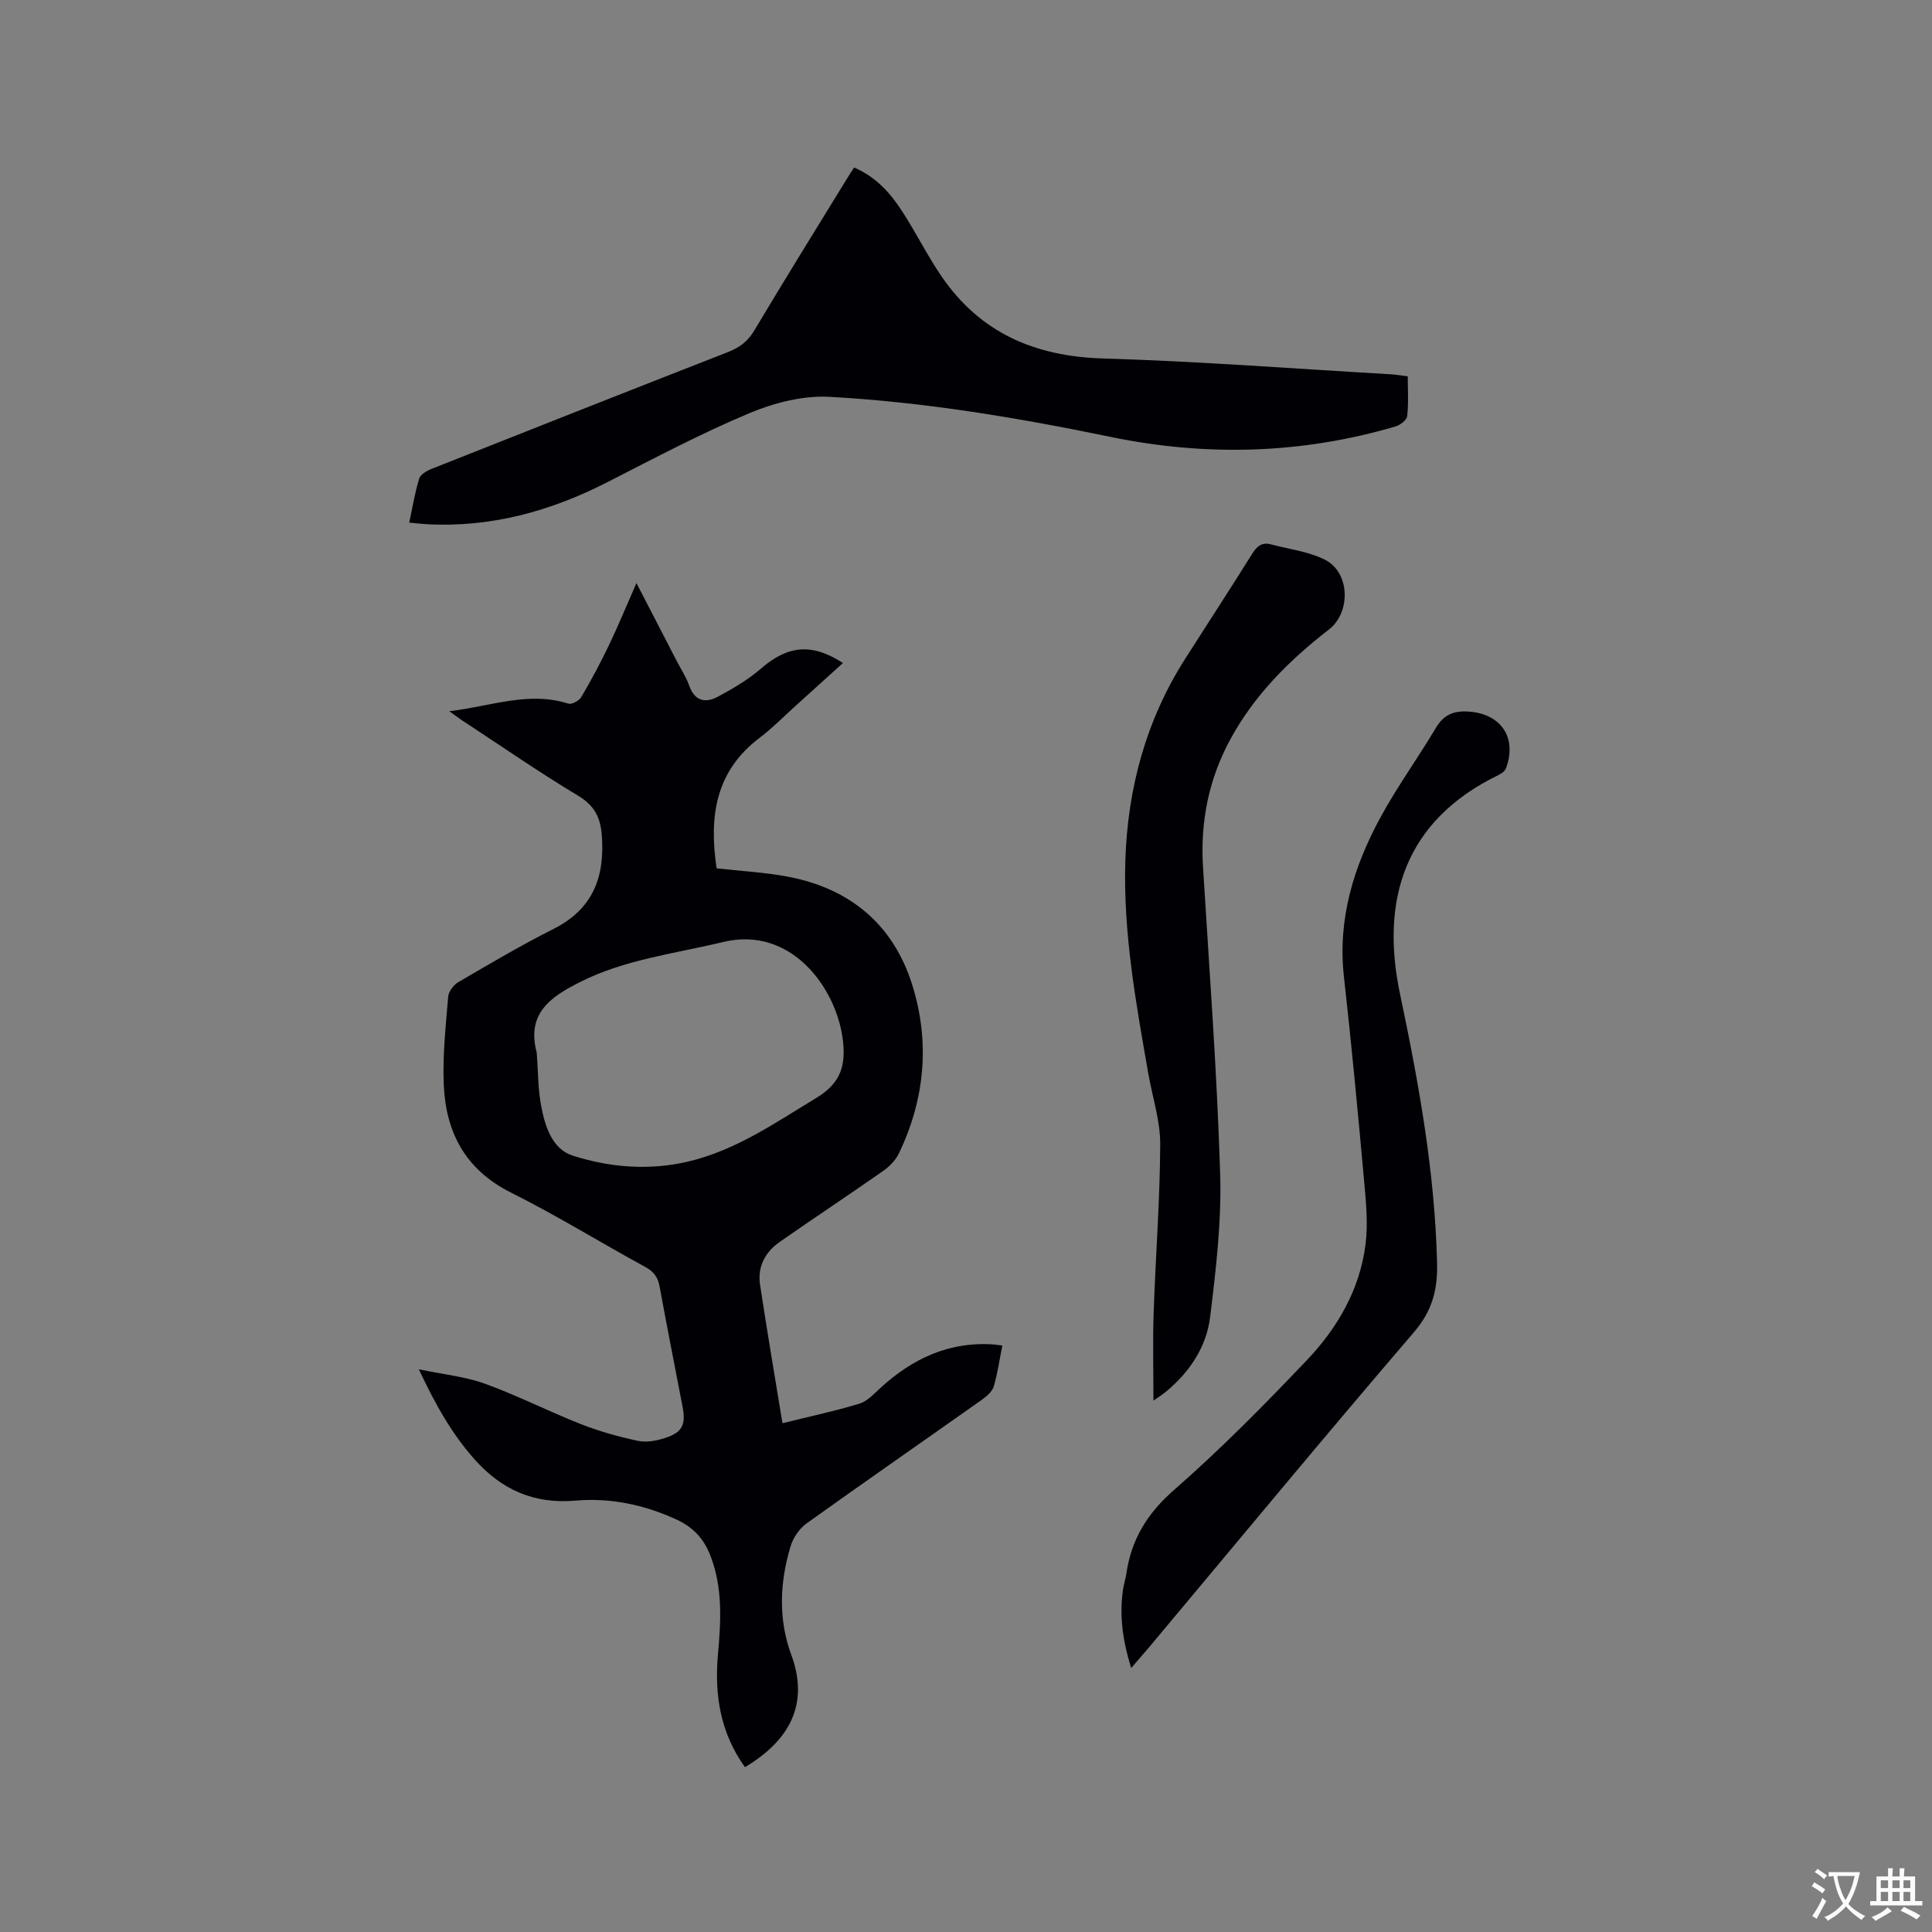 <svg enable-background="new 0 0 400 400" viewBox="0 0 400 400" xmlns="http://www.w3.org/2000/svg"><rect x="0" y="0" width="400" height="400" fill="#808080" stroke="none"/><g fill="#010105"><path d="m93.01 147.25c8.69-1.03 16.42-4.19 24.67-1.57.7.22 2.22-.6 2.66-1.35 2.04-3.46 3.94-7.01 5.68-10.63 1.95-4.07 3.66-8.24 5.75-12.98 2.96 5.72 5.66 10.94 8.35 16.15.88 1.69 1.95 3.32 2.58 5.1 1.14 3.24 3.41 3.63 5.94 2.27 3.12-1.68 6.26-3.52 8.93-5.83 5.48-4.76 10.48-5.35 16.95-1.14-3.33 3.02-6.6 5.98-9.87 8.93-2.44 2.2-4.76 4.57-7.37 6.55-9.15 6.91-10.53 16.29-8.91 27.03 4.99.57 9.97.81 14.82 1.74 12.81 2.44 21.75 9.9 25.66 22.33 3.73 11.85 2.67 23.69-2.75 34.96-.68 1.42-1.96 2.71-3.27 3.63-7.11 4.98-14.35 9.76-21.46 14.73-2.98 2.09-4.56 5.13-4.01 8.81 1.43 9.48 3.05 18.94 4.64 28.68 5.87-1.45 10.94-2.53 15.89-4.03 1.6-.48 2.97-1.95 4.27-3.16 6.68-6.15 14.3-9.77 23.59-9.11.51.04 1.03.13 1.77.22-.58 2.91-.97 5.74-1.77 8.45-.31 1.06-1.42 2.03-2.39 2.72-12.11 8.57-24.31 17.02-36.37 25.66-1.48 1.06-2.76 2.92-3.29 4.67-2.27 7.47-2.6 15.15.12 22.51 3.74 10.12-.24 17.7-9.58 23.28-5.03-6.97-6.34-14.8-5.61-23.15.62-6.99 1.07-13.95-1.58-20.72-1.35-3.44-3.52-5.79-6.93-7.37-6.71-3.1-13.75-4.57-21.01-3.94-8.59.74-15.27-2.27-20.85-8.54-4.68-5.26-8.09-11.28-11.54-18.65 5.16 1.08 9.62 1.51 13.7 2.99 6.75 2.45 13.19 5.74 19.88 8.37 3.81 1.5 7.81 2.61 11.81 3.46 1.75.37 3.83-.03 5.59-.6 3.54-1.14 4.33-2.73 3.63-6.4-1.58-8.32-3.25-16.63-4.77-24.97-.35-1.94-1.2-3.08-2.98-4.05-9.3-5.07-18.33-10.66-27.79-15.39-9.5-4.75-13.53-12.55-13.92-22.49-.24-6 .42-12.05.92-18.06.09-1.08 1.14-2.46 2.13-3.04 6.5-3.79 12.98-7.62 19.69-11 8.22-4.13 10.66-10.85 9.98-19.46-.29-3.64-1.53-6.09-4.87-8.1-7.9-4.74-15.49-9.99-23.19-15.05-.98-.6-1.89-1.3-3.52-2.46zm18.12 70.72c.28 3.69.23 7.44.92 11.05.8 4.18 2.26 8.88 6.53 10.24 7.7 2.46 15.8 3.12 23.84 1.24 9.88-2.31 18.06-8.02 26.58-13.18 5.19-3.14 6.23-6.87 5.43-12.54-1.47-10.36-10.67-23.15-24.76-19.74-9.95 2.41-20.17 3.56-29.54 8.26-6.25 3.14-11.16 6.57-9 14.67z"/><path d="m176.84 34.68c4.62 2 7.54 5.36 9.97 9.11 2.82 4.35 5.13 9.03 8.05 13.32 8.02 11.79 19.37 16.69 33.55 17.11 19.9.59 39.76 2.13 59.64 3.28 1.04.06 2.08.25 3.41.42 0 2.81.19 5.56-.12 8.26-.09.8-1.45 1.83-2.41 2.11-19.5 5.73-39.22 6.26-59.07 2.15-19.21-3.97-38.55-7.21-58.12-8.28-5.48-.3-11.45 1.23-16.58 3.38-10.02 4.2-19.68 9.32-29.37 14.27-11.83 6.05-24.21 9.47-37.59 8.71-1.04-.06-2.08-.19-3.47-.32.69-3.22 1.17-6.23 2.06-9.11.26-.85 1.55-1.61 2.53-2 20.46-8.12 40.93-16.2 61.43-24.21 2.36-.92 4.08-2.2 5.42-4.46 6.18-10.37 12.56-20.63 18.87-30.92.52-.89 1.11-1.75 1.8-2.82z"/><path d="m234.2 345.35c-1.76-5.64-2.46-10.81-1.71-16.13.16-1.15.54-2.27.71-3.42 1.03-7.07 4.31-12.46 9.86-17.31 9.64-8.42 18.67-17.59 27.5-26.87 6.36-6.68 10.99-14.65 12.16-24 .54-4.35.09-8.88-.31-13.29-1.27-14.03-2.59-28.07-4.16-42.07-1.35-12.02 2.03-22.91 7.65-33.19 3.44-6.31 7.69-12.16 11.37-18.35 1.62-2.72 3.63-3.59 6.72-3.4 6.72.41 10.16 5.33 7.82 11.73-.21.58-.93 1.1-1.54 1.4-19.66 9.51-24.47 26.1-20.4 45.4 3.87 18.38 7.2 36.78 7.66 55.64.14 5.55-1 9.91-4.8 14.34-18.5 21.56-36.6 43.46-54.84 65.24-1.08 1.27-2.2 2.54-3.69 4.28z"/><path d="m238.81 289.98c0-6.14-.17-12.14.04-18.13.39-11.65 1.31-23.3 1.36-34.94.02-4.88-1.62-9.77-2.47-14.66-2.54-14.51-5.19-29.04-4.76-43.83.44-15.06 4.25-29.27 12.45-42.11 4.61-7.23 9.3-14.42 13.85-21.7.97-1.54 2.02-2.39 3.82-1.91 3.75.99 7.76 1.47 11.17 3.16 5.24 2.59 5.48 10.91.85 14.49-8.2 6.35-15.44 13.56-20.43 22.79-4.45 8.24-6.2 17.02-5.62 26.35 1.3 21.15 2.89 42.3 3.55 63.48.31 9.89-.87 19.87-2.08 29.73-.77 6.24-4.29 11.44-9.22 15.5-.86.7-1.82 1.29-2.51 1.78z"/></g><path d="m377.9 391.2c-.2.3-.4.5-.6.8-.7-.6-1.4-1-2.2-1.5.2-.3.4-.5.5-.8.6.4 1.4.8 2.3 1.5zm-1.8 6.1c-.2-.2-.5-.4-.9-.6.4-.6.8-1.2 1.2-1.9s.7-1.3.9-1.9c.3.3.5.5.8.7-.7 1.3-1.4 2.6-2 3.7zm2.2-9c-.3.3-.5.5-.6.8-.6-.6-1.3-1.1-2-1.5.3-.3.5-.5.6-.7.6.5 1.3.9 2 1.4zm.3.2v-.9h2 4.5c-.3 1.3-.6 2.5-1 3.6s-.9 2.1-1.4 3c.4.5 1 1 1.6 1.4s1.2.8 1.9 1.1c-.3.2-.5.4-.8.8-.4-.3-1-.7-1.6-1.2s-1.2-1.1-1.6-1.6c-.5.6-1.1 1.1-1.7 1.6s-1.4.9-2.1 1.4c-.1-.3-.3-.5-.7-.8.6-.2 1.2-.5 1.9-1s1.4-1.1 2-1.8c-.5-.8-.9-1.6-1.2-2.5s-.6-2-.8-3.2c-.4.1-.7.1-1 .1zm2.5 2.7c.3 1 .7 1.7 1 2.2.3-.5.6-1.1 1-2s.6-1.9.9-3h-3.2-.4c.1.9.3 1.8.7 2.8z" fill="#fafbfa"/><path d="m396.5 388.5v1.5 3.6h1.5v.9c-.4 0-1 0-1.7 0h-7.9c-.5 0-.9 0-1.2 0v-.9h1.3v-3.5c0-.7 0-1.2 0-1.6h2.4c0-.8 0-1.4 0-1.7h1c0 .3-.1.8-.1 1.7h1.5c0-.8 0-1.4 0-1.7h1c0 .3-.1.9-.1 1.7zm-8.2 9.2c-.2-.3-.5-.5-.8-.8.8-.3 1.4-.6 1.9-.9s1-.7 1.4-1.1c.3.3.6.5.9.8-1.6 1-2.8 1.6-3.4 2zm2.6-6.8v-1.6h-1.5v1.6zm0 2.7v-1.9h-1.5v1.9zm2.4-2.7v-1.6h-1.5v1.6zm0 2.7v-1.9h-1.5v1.9zm.2 2 .7-.8c.4.2.9.5 1.6.8s1.3.7 1.8 1c-.3.3-.5.5-.8.8-.4-.3-1.5-1-3.3-1.8zm2-4.7v-1.6h-1.4v1.6zm0 2.7v-1.9h-1.4v1.9z" fill="#fafbfa"/></svg>
